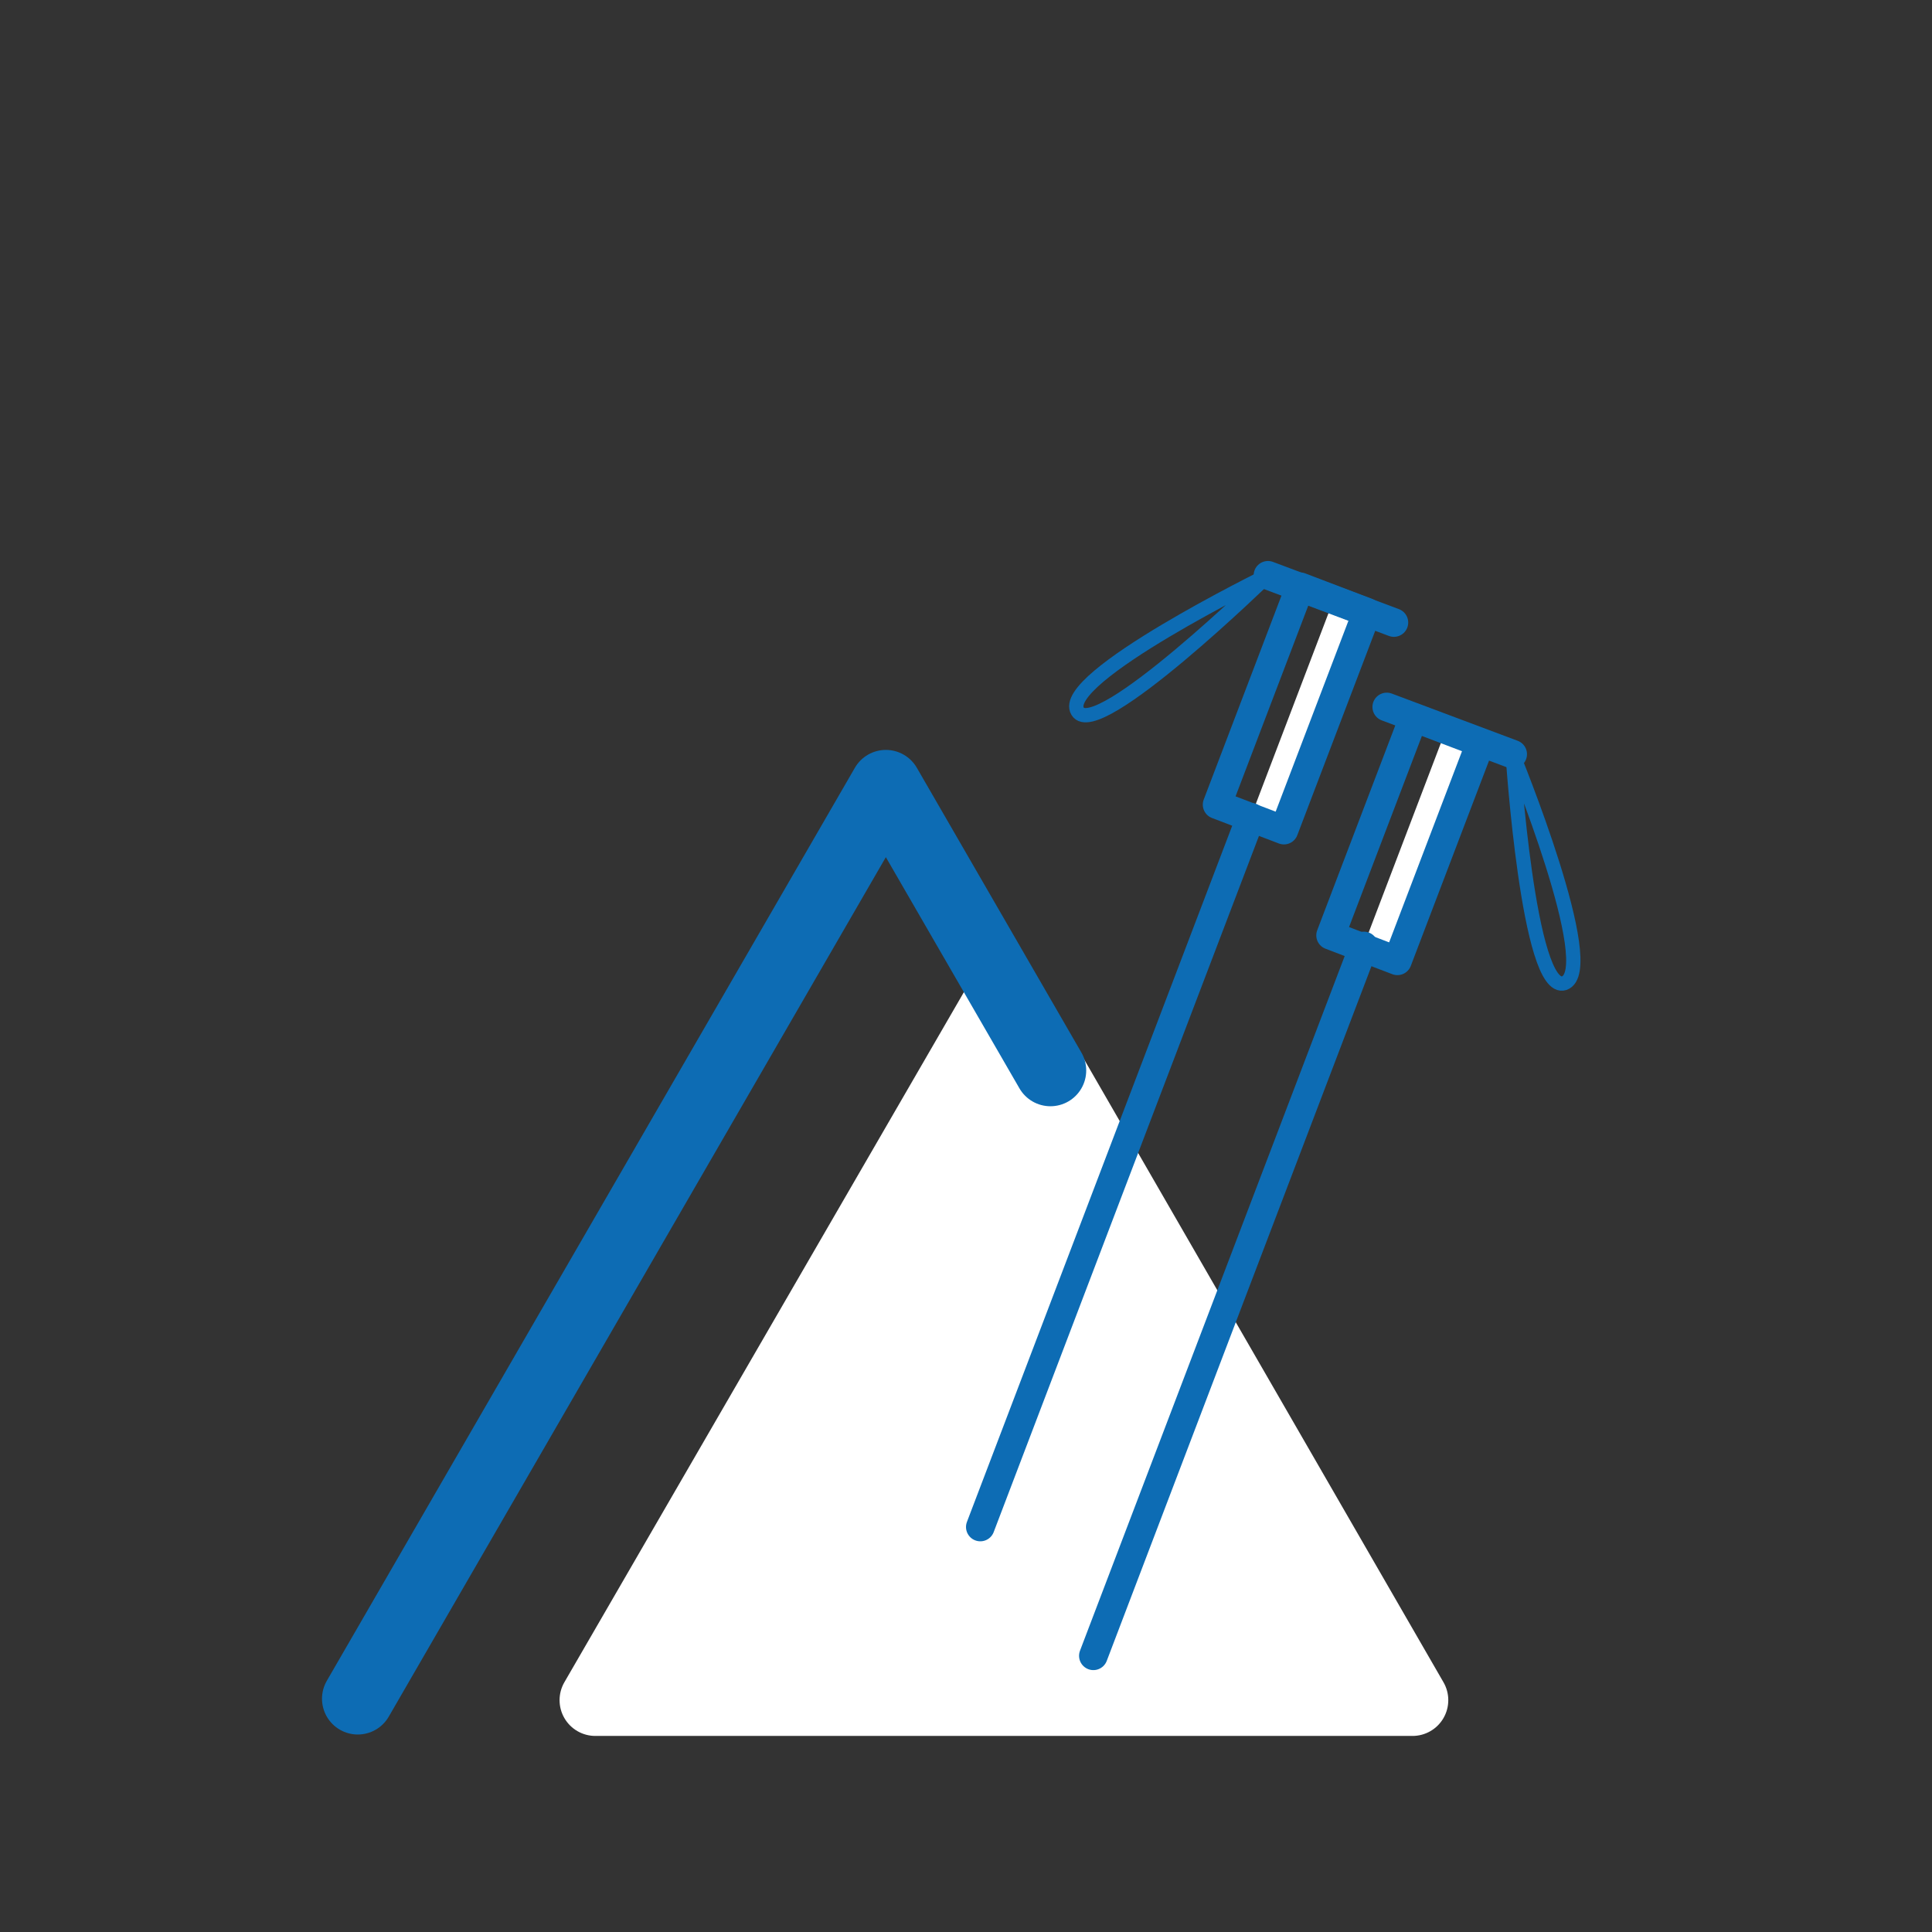 <?xml version="1.0" encoding="utf-8"?>
<!-- Generator: Adobe Illustrator 26.0.0, SVG Export Plug-In . SVG Version: 6.00 Build 0)  -->
<svg version="1.1" id="Livello_1" xmlns="http://www.w3.org/2000/svg" xmlns:xlink="http://www.w3.org/1999/xlink" x="0px" y="0px"
	 viewBox="0 0 135 135" style="enable-background:new 0 0 135 135;" xml:space="preserve">
<rect x="0" y="0" width="135" height="135" fill="#333333" stroke="none"/>
<style type="text/css">
	.st0{fill:#FFFFFF;stroke:#FFFFFF;stroke-width:5;stroke-linecap:round;stroke-linejoin:round;stroke-miterlimit:10;}
	.st1{fill:none;stroke:#0D6CB4;stroke-width:5;stroke-linecap:round;stroke-linejoin:round;stroke-miterlimit:10;}
	.st2{fill:none;stroke:#0D6CB4;stroke-width:2;stroke-linecap:round;stroke-linejoin:round;stroke-miterlimit:10;}
	.st3{fill:#0D6CB4;}
	.st4{fill:none;}
	.st5{fill:none;stroke:#0D6CB4;stroke-linecap:round;stroke-linejoin:round;stroke-miterlimit:10;}
	.st6{fill:#EEF0EB;}
	.st7{fill:#FFFFFF;stroke:#FFFFFF;stroke-width:2;stroke-linecap:round;stroke-linejoin:round;stroke-miterlimit:10;}
	.st8{fill:#FFFFFF;}
</style>
<g>
	<polygon class="st0" points="98.7,118.8 70.2,69.4 41.6,118.8 	"/>
	<polyline class="st1" points="73.4,74.8 61.9,54.9 25,118.7 	"/>
	<rect x="90.2" y="42" transform="matrix(0.934 0.356 -0.356 0.934 23.84 -29.295)" class="st8" width="2.5" height="16.1"/>
	
		<rect x="98.1" y="50.9" transform="matrix(0.934 0.356 -0.356 0.934 27.558 -31.543)" class="st8" width="2.5" height="16.1"/>
	<line class="st2" x1="88.6" y1="40.2" x2="97.4" y2="43.5"/>
	<rect x="87.8" y="41.4" transform="matrix(0.934 0.356 -0.356 0.934 23.582 -28.924)" class="st2" width="5" height="16.3"/>
	<path class="st5" d="M88.6,40.2c0,0-14.7,7.2-13.3,9.5C76.6,51.9,88.6,40.2,88.6,40.2z"/>
	<line class="st2" x1="68.5" y1="106.7" x2="87.4" y2="57.1"/>
	
		<rect x="95.7" y="50.4" transform="matrix(-0.934 -0.356 0.356 -0.934 169.087 148.281)" class="st2" width="5" height="16.3"/>
	<line class="st2" x1="105.7" y1="52.7" x2="96.9" y2="49.4"/>
	<path class="st5" d="M105.7,52.7c0,0,6.2,15.1,3.6,16C106.8,69.5,105.7,52.7,105.7,52.7z"/>
	<line class="st2" x1="76.4" y1="115.7" x2="95.3" y2="66.1"/>
</g>
</svg>
